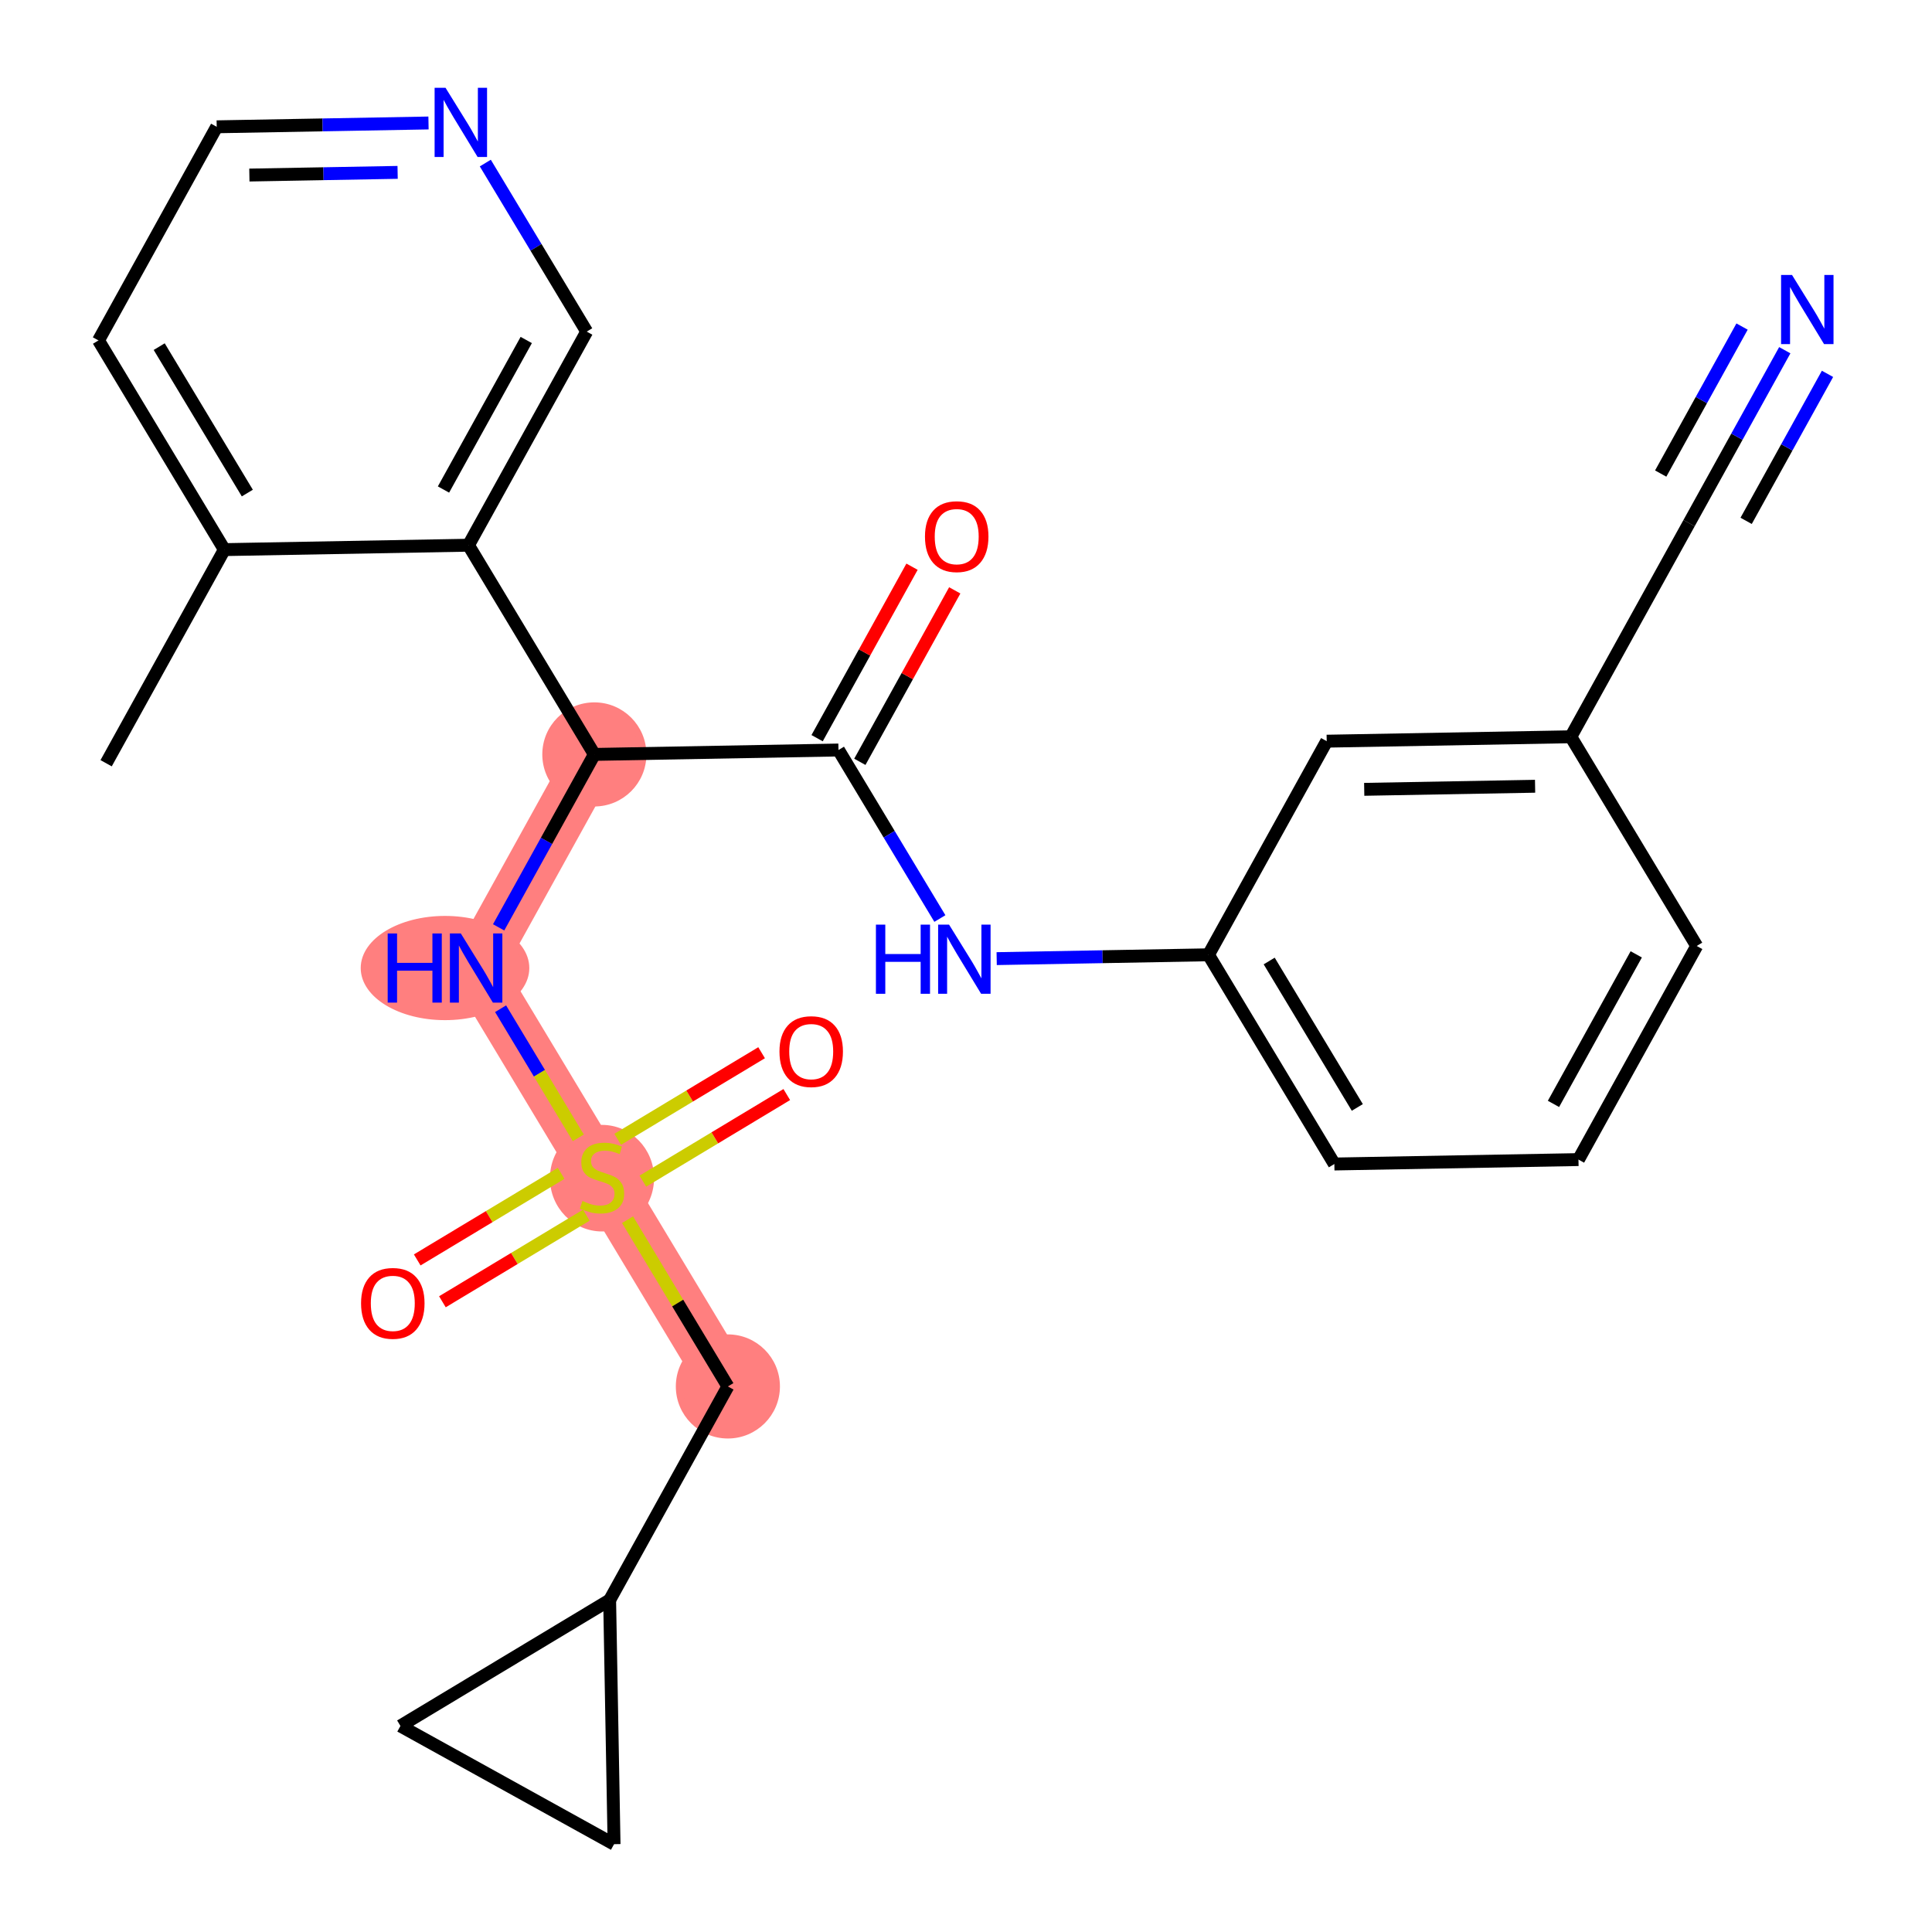 <?xml version='1.0' encoding='iso-8859-1'?>
<svg version='1.1' baseProfile='full'
              xmlns='http://www.w3.org/2000/svg'
                      xmlns:rdkit='http://www.rdkit.org/xml'
                      xmlns:xlink='http://www.w3.org/1999/xlink'
                  xml:space='preserve'
width='300px' height='300px' viewBox='0 0 300 300'>
<!-- END OF HEADER -->
<rect style='opacity:1.0;fill:#FFFFFF;stroke:none' width='300' height='300' x='0' y='0'> </rect>
<rect style='opacity:1.0;fill:#FFFFFF;stroke:none' width='300' height='300' x='0' y='0'> </rect>
<path d='M 92.291,117.146 L 73.932,150.316' style='fill:none;fill-rule:evenodd;stroke:#FF7F7F;stroke-width:8.1px;stroke-linecap:butt;stroke-linejoin:miter;stroke-opacity:1' />
<path d='M 73.932,150.316 L 93.478,182.802' style='fill:none;fill-rule:evenodd;stroke:#FF7F7F;stroke-width:8.1px;stroke-linecap:butt;stroke-linejoin:miter;stroke-opacity:1' />
<path d='M 93.478,182.802 L 113.025,215.287' style='fill:none;fill-rule:evenodd;stroke:#FF7F7F;stroke-width:8.1px;stroke-linecap:butt;stroke-linejoin:miter;stroke-opacity:1' />
<ellipse cx='92.291' cy='117.146' rx='7.583' ry='7.583'  style='fill:#FF7F7F;fill-rule:evenodd;stroke:#FF7F7F;stroke-width:1.0px;stroke-linecap:butt;stroke-linejoin:miter;stroke-opacity:1' />
<ellipse cx='69.102' cy='150.316' rx='12.589' ry='7.592'  style='fill:#FF7F7F;fill-rule:evenodd;stroke:#FF7F7F;stroke-width:1.0px;stroke-linecap:butt;stroke-linejoin:miter;stroke-opacity:1' />
<ellipse cx='93.478' cy='182.946' rx='7.583' ry='7.774'  style='fill:#FF7F7F;fill-rule:evenodd;stroke:#FF7F7F;stroke-width:1.0px;stroke-linecap:butt;stroke-linejoin:miter;stroke-opacity:1' />
<ellipse cx='113.025' cy='215.287' rx='7.583' ry='7.583'  style='fill:#FF7F7F;fill-rule:evenodd;stroke:#FF7F7F;stroke-width:1.0px;stroke-linecap:butt;stroke-linejoin:miter;stroke-opacity:1' />
<path class='bond-0 atom-0 atom-1' d='M 16.479,118.516 L 34.839,85.346' style='fill:none;fill-rule:evenodd;stroke:#000000;stroke-width:2.0px;stroke-linecap:butt;stroke-linejoin:miter;stroke-opacity:1' />
<path class='bond-1 atom-1 atom-2' d='M 34.839,85.346 L 15.292,52.861' style='fill:none;fill-rule:evenodd;stroke:#000000;stroke-width:2.0px;stroke-linecap:butt;stroke-linejoin:miter;stroke-opacity:1' />
<path class='bond-1 atom-1 atom-2' d='M 38.404,76.564 L 24.721,53.824' style='fill:none;fill-rule:evenodd;stroke:#000000;stroke-width:2.0px;stroke-linecap:butt;stroke-linejoin:miter;stroke-opacity:1' />
<path class='bond-26 atom-6 atom-1' d='M 72.745,84.66 L 34.839,85.346' style='fill:none;fill-rule:evenodd;stroke:#000000;stroke-width:2.0px;stroke-linecap:butt;stroke-linejoin:miter;stroke-opacity:1' />
<path class='bond-2 atom-2 atom-3' d='M 15.292,52.861 L 33.651,19.69' style='fill:none;fill-rule:evenodd;stroke:#000000;stroke-width:2.0px;stroke-linecap:butt;stroke-linejoin:miter;stroke-opacity:1' />
<path class='bond-3 atom-3 atom-4' d='M 33.651,19.69 L 50.095,19.393' style='fill:none;fill-rule:evenodd;stroke:#000000;stroke-width:2.0px;stroke-linecap:butt;stroke-linejoin:miter;stroke-opacity:1' />
<path class='bond-3 atom-3 atom-4' d='M 50.095,19.393 L 66.538,19.096' style='fill:none;fill-rule:evenodd;stroke:#0000FF;stroke-width:2.0px;stroke-linecap:butt;stroke-linejoin:miter;stroke-opacity:1' />
<path class='bond-3 atom-3 atom-4' d='M 38.722,27.182 L 50.232,26.974' style='fill:none;fill-rule:evenodd;stroke:#000000;stroke-width:2.0px;stroke-linecap:butt;stroke-linejoin:miter;stroke-opacity:1' />
<path class='bond-3 atom-3 atom-4' d='M 50.232,26.974 L 61.742,26.766' style='fill:none;fill-rule:evenodd;stroke:#0000FF;stroke-width:2.0px;stroke-linecap:butt;stroke-linejoin:miter;stroke-opacity:1' />
<path class='bond-4 atom-4 atom-5' d='M 75.358,25.321 L 83.231,38.406' style='fill:none;fill-rule:evenodd;stroke:#0000FF;stroke-width:2.0px;stroke-linecap:butt;stroke-linejoin:miter;stroke-opacity:1' />
<path class='bond-4 atom-4 atom-5' d='M 83.231,38.406 L 91.105,51.49' style='fill:none;fill-rule:evenodd;stroke:#000000;stroke-width:2.0px;stroke-linecap:butt;stroke-linejoin:miter;stroke-opacity:1' />
<path class='bond-5 atom-5 atom-6' d='M 91.105,51.49 L 72.745,84.66' style='fill:none;fill-rule:evenodd;stroke:#000000;stroke-width:2.0px;stroke-linecap:butt;stroke-linejoin:miter;stroke-opacity:1' />
<path class='bond-5 atom-5 atom-6' d='M 81.716,52.794 L 68.865,76.013' style='fill:none;fill-rule:evenodd;stroke:#000000;stroke-width:2.0px;stroke-linecap:butt;stroke-linejoin:miter;stroke-opacity:1' />
<path class='bond-6 atom-6 atom-7' d='M 72.745,84.66 L 92.291,117.146' style='fill:none;fill-rule:evenodd;stroke:#000000;stroke-width:2.0px;stroke-linecap:butt;stroke-linejoin:miter;stroke-opacity:1' />
<path class='bond-7 atom-7 atom-8' d='M 92.291,117.146 L 84.86,130.573' style='fill:none;fill-rule:evenodd;stroke:#000000;stroke-width:2.0px;stroke-linecap:butt;stroke-linejoin:miter;stroke-opacity:1' />
<path class='bond-7 atom-7 atom-8' d='M 84.86,130.573 L 77.428,144' style='fill:none;fill-rule:evenodd;stroke:#0000FF;stroke-width:2.0px;stroke-linecap:butt;stroke-linejoin:miter;stroke-opacity:1' />
<path class='bond-15 atom-7 atom-16' d='M 92.291,117.146 L 130.198,116.46' style='fill:none;fill-rule:evenodd;stroke:#000000;stroke-width:2.0px;stroke-linecap:butt;stroke-linejoin:miter;stroke-opacity:1' />
<path class='bond-8 atom-8 atom-9' d='M 77.732,156.633 L 83.765,166.659' style='fill:none;fill-rule:evenodd;stroke:#0000FF;stroke-width:2.0px;stroke-linecap:butt;stroke-linejoin:miter;stroke-opacity:1' />
<path class='bond-8 atom-8 atom-9' d='M 83.765,166.659 L 89.798,176.685' style='fill:none;fill-rule:evenodd;stroke:#CCCC00;stroke-width:2.0px;stroke-linecap:butt;stroke-linejoin:miter;stroke-opacity:1' />
<path class='bond-9 atom-9 atom-10' d='M 99.823,183.408 L 110.997,176.685' style='fill:none;fill-rule:evenodd;stroke:#CCCC00;stroke-width:2.0px;stroke-linecap:butt;stroke-linejoin:miter;stroke-opacity:1' />
<path class='bond-9 atom-9 atom-10' d='M 110.997,176.685 L 122.17,169.962' style='fill:none;fill-rule:evenodd;stroke:#FF0000;stroke-width:2.0px;stroke-linecap:butt;stroke-linejoin:miter;stroke-opacity:1' />
<path class='bond-9 atom-9 atom-10' d='M 95.914,176.911 L 107.087,170.188' style='fill:none;fill-rule:evenodd;stroke:#CCCC00;stroke-width:2.0px;stroke-linecap:butt;stroke-linejoin:miter;stroke-opacity:1' />
<path class='bond-9 atom-9 atom-10' d='M 107.087,170.188 L 118.261,163.465' style='fill:none;fill-rule:evenodd;stroke:#FF0000;stroke-width:2.0px;stroke-linecap:butt;stroke-linejoin:miter;stroke-opacity:1' />
<path class='bond-10 atom-9 atom-11' d='M 87.134,182.195 L 75.96,188.918' style='fill:none;fill-rule:evenodd;stroke:#CCCC00;stroke-width:2.0px;stroke-linecap:butt;stroke-linejoin:miter;stroke-opacity:1' />
<path class='bond-10 atom-9 atom-11' d='M 75.96,188.918 L 64.787,195.641' style='fill:none;fill-rule:evenodd;stroke:#FF0000;stroke-width:2.0px;stroke-linecap:butt;stroke-linejoin:miter;stroke-opacity:1' />
<path class='bond-10 atom-9 atom-11' d='M 91.043,188.692 L 79.87,195.415' style='fill:none;fill-rule:evenodd;stroke:#CCCC00;stroke-width:2.0px;stroke-linecap:butt;stroke-linejoin:miter;stroke-opacity:1' />
<path class='bond-10 atom-9 atom-11' d='M 79.87,195.415 L 68.696,202.138' style='fill:none;fill-rule:evenodd;stroke:#FF0000;stroke-width:2.0px;stroke-linecap:butt;stroke-linejoin:miter;stroke-opacity:1' />
<path class='bond-11 atom-9 atom-12' d='M 97.443,189.391 L 105.234,202.339' style='fill:none;fill-rule:evenodd;stroke:#CCCC00;stroke-width:2.0px;stroke-linecap:butt;stroke-linejoin:miter;stroke-opacity:1' />
<path class='bond-11 atom-9 atom-12' d='M 105.234,202.339 L 113.025,215.287' style='fill:none;fill-rule:evenodd;stroke:#000000;stroke-width:2.0px;stroke-linecap:butt;stroke-linejoin:miter;stroke-opacity:1' />
<path class='bond-12 atom-12 atom-13' d='M 113.025,215.287 L 94.665,248.457' style='fill:none;fill-rule:evenodd;stroke:#000000;stroke-width:2.0px;stroke-linecap:butt;stroke-linejoin:miter;stroke-opacity:1' />
<path class='bond-13 atom-13 atom-14' d='M 94.665,248.457 L 95.351,286.364' style='fill:none;fill-rule:evenodd;stroke:#000000;stroke-width:2.0px;stroke-linecap:butt;stroke-linejoin:miter;stroke-opacity:1' />
<path class='bond-27 atom-15 atom-13' d='M 62.18,268.004 L 94.665,248.457' style='fill:none;fill-rule:evenodd;stroke:#000000;stroke-width:2.0px;stroke-linecap:butt;stroke-linejoin:miter;stroke-opacity:1' />
<path class='bond-14 atom-14 atom-15' d='M 95.351,286.364 L 62.18,268.004' style='fill:none;fill-rule:evenodd;stroke:#000000;stroke-width:2.0px;stroke-linecap:butt;stroke-linejoin:miter;stroke-opacity:1' />
<path class='bond-16 atom-16 atom-17' d='M 133.515,118.296 L 140.884,104.983' style='fill:none;fill-rule:evenodd;stroke:#000000;stroke-width:2.0px;stroke-linecap:butt;stroke-linejoin:miter;stroke-opacity:1' />
<path class='bond-16 atom-16 atom-17' d='M 140.884,104.983 L 148.253,91.67' style='fill:none;fill-rule:evenodd;stroke:#FF0000;stroke-width:2.0px;stroke-linecap:butt;stroke-linejoin:miter;stroke-opacity:1' />
<path class='bond-16 atom-16 atom-17' d='M 126.881,114.624 L 134.25,101.311' style='fill:none;fill-rule:evenodd;stroke:#000000;stroke-width:2.0px;stroke-linecap:butt;stroke-linejoin:miter;stroke-opacity:1' />
<path class='bond-16 atom-16 atom-17' d='M 134.25,101.311 L 141.619,87.998' style='fill:none;fill-rule:evenodd;stroke:#FF0000;stroke-width:2.0px;stroke-linecap:butt;stroke-linejoin:miter;stroke-opacity:1' />
<path class='bond-17 atom-16 atom-18' d='M 130.198,116.46 L 138.071,129.545' style='fill:none;fill-rule:evenodd;stroke:#000000;stroke-width:2.0px;stroke-linecap:butt;stroke-linejoin:miter;stroke-opacity:1' />
<path class='bond-17 atom-16 atom-18' d='M 138.071,129.545 L 145.944,142.629' style='fill:none;fill-rule:evenodd;stroke:#0000FF;stroke-width:2.0px;stroke-linecap:butt;stroke-linejoin:miter;stroke-opacity:1' />
<path class='bond-18 atom-18 atom-19' d='M 154.764,148.855 L 171.208,148.558' style='fill:none;fill-rule:evenodd;stroke:#0000FF;stroke-width:2.0px;stroke-linecap:butt;stroke-linejoin:miter;stroke-opacity:1' />
<path class='bond-18 atom-18 atom-19' d='M 171.208,148.558 L 187.651,148.26' style='fill:none;fill-rule:evenodd;stroke:#000000;stroke-width:2.0px;stroke-linecap:butt;stroke-linejoin:miter;stroke-opacity:1' />
<path class='bond-19 atom-19 atom-20' d='M 187.651,148.26 L 207.198,180.746' style='fill:none;fill-rule:evenodd;stroke:#000000;stroke-width:2.0px;stroke-linecap:butt;stroke-linejoin:miter;stroke-opacity:1' />
<path class='bond-19 atom-19 atom-20' d='M 197.08,149.224 L 210.763,171.963' style='fill:none;fill-rule:evenodd;stroke:#000000;stroke-width:2.0px;stroke-linecap:butt;stroke-linejoin:miter;stroke-opacity:1' />
<path class='bond-28 atom-26 atom-19' d='M 206.011,115.09 L 187.651,148.26' style='fill:none;fill-rule:evenodd;stroke:#000000;stroke-width:2.0px;stroke-linecap:butt;stroke-linejoin:miter;stroke-opacity:1' />
<path class='bond-20 atom-20 atom-21' d='M 207.198,180.746 L 245.104,180.06' style='fill:none;fill-rule:evenodd;stroke:#000000;stroke-width:2.0px;stroke-linecap:butt;stroke-linejoin:miter;stroke-opacity:1' />
<path class='bond-21 atom-21 atom-22' d='M 245.104,180.06 L 263.464,146.89' style='fill:none;fill-rule:evenodd;stroke:#000000;stroke-width:2.0px;stroke-linecap:butt;stroke-linejoin:miter;stroke-opacity:1' />
<path class='bond-21 atom-21 atom-22' d='M 241.224,171.413 L 254.076,148.193' style='fill:none;fill-rule:evenodd;stroke:#000000;stroke-width:2.0px;stroke-linecap:butt;stroke-linejoin:miter;stroke-opacity:1' />
<path class='bond-22 atom-22 atom-23' d='M 263.464,146.89 L 243.917,114.405' style='fill:none;fill-rule:evenodd;stroke:#000000;stroke-width:2.0px;stroke-linecap:butt;stroke-linejoin:miter;stroke-opacity:1' />
<path class='bond-23 atom-23 atom-24' d='M 243.917,114.405 L 262.277,81.234' style='fill:none;fill-rule:evenodd;stroke:#000000;stroke-width:2.0px;stroke-linecap:butt;stroke-linejoin:miter;stroke-opacity:1' />
<path class='bond-25 atom-23 atom-26' d='M 243.917,114.405 L 206.011,115.09' style='fill:none;fill-rule:evenodd;stroke:#000000;stroke-width:2.0px;stroke-linecap:butt;stroke-linejoin:miter;stroke-opacity:1' />
<path class='bond-25 atom-23 atom-26' d='M 238.368,122.089 L 211.834,122.568' style='fill:none;fill-rule:evenodd;stroke:#000000;stroke-width:2.0px;stroke-linecap:butt;stroke-linejoin:miter;stroke-opacity:1' />
<path class='bond-24 atom-24 atom-25' d='M 262.277,81.234 L 269.709,67.807' style='fill:none;fill-rule:evenodd;stroke:#000000;stroke-width:2.0px;stroke-linecap:butt;stroke-linejoin:miter;stroke-opacity:1' />
<path class='bond-24 atom-24 atom-25' d='M 269.709,67.807 L 277.14,54.38' style='fill:none;fill-rule:evenodd;stroke:#0000FF;stroke-width:2.0px;stroke-linecap:butt;stroke-linejoin:miter;stroke-opacity:1' />
<path class='bond-24 atom-24 atom-25' d='M 271.14,80.878 L 277.457,69.465' style='fill:none;fill-rule:evenodd;stroke:#000000;stroke-width:2.0px;stroke-linecap:butt;stroke-linejoin:miter;stroke-opacity:1' />
<path class='bond-24 atom-24 atom-25' d='M 277.457,69.465 L 283.774,58.052' style='fill:none;fill-rule:evenodd;stroke:#0000FF;stroke-width:2.0px;stroke-linecap:butt;stroke-linejoin:miter;stroke-opacity:1' />
<path class='bond-24 atom-24 atom-25' d='M 257.872,73.534 L 264.189,62.121' style='fill:none;fill-rule:evenodd;stroke:#000000;stroke-width:2.0px;stroke-linecap:butt;stroke-linejoin:miter;stroke-opacity:1' />
<path class='bond-24 atom-24 atom-25' d='M 264.189,62.121 L 270.506,50.708' style='fill:none;fill-rule:evenodd;stroke:#0000FF;stroke-width:2.0px;stroke-linecap:butt;stroke-linejoin:miter;stroke-opacity:1' />
<path  class='atom-4' d='M 69.184 13.636
L 72.703 19.323
Q 73.052 19.884, 73.613 20.9
Q 74.174 21.916, 74.204 21.977
L 74.204 13.636
L 75.63 13.636
L 75.63 24.373
L 74.159 24.373
L 70.383 18.155
Q 69.943 17.428, 69.473 16.593
Q 69.018 15.759, 68.881 15.502
L 68.881 24.373
L 67.486 24.373
L 67.486 13.636
L 69.184 13.636
' fill='#0000FF'/>
<path  class='atom-8' d='M 60.2 144.948
L 61.656 144.948
L 61.656 149.513
L 67.145 149.513
L 67.145 144.948
L 68.601 144.948
L 68.601 155.685
L 67.145 155.685
L 67.145 150.726
L 61.656 150.726
L 61.656 155.685
L 60.2 155.685
L 60.2 144.948
' fill='#0000FF'/>
<path  class='atom-8' d='M 71.558 144.948
L 75.077 150.635
Q 75.426 151.196, 75.987 152.212
Q 76.548 153.228, 76.578 153.289
L 76.578 144.948
L 78.004 144.948
L 78.004 155.685
L 76.533 155.685
L 72.757 149.467
Q 72.317 148.739, 71.847 147.905
Q 71.392 147.071, 71.255 146.813
L 71.255 155.685
L 69.86 155.685
L 69.86 144.948
L 71.558 144.948
' fill='#0000FF'/>
<path  class='atom-9' d='M 90.445 186.487
Q 90.567 186.532, 91.067 186.744
Q 91.568 186.957, 92.114 187.093
Q 92.675 187.215, 93.221 187.215
Q 94.237 187.215, 94.828 186.729
Q 95.42 186.229, 95.42 185.364
Q 95.42 184.773, 95.116 184.409
Q 94.828 184.045, 94.373 183.848
Q 93.918 183.651, 93.16 183.423
Q 92.205 183.135, 91.628 182.862
Q 91.067 182.589, 90.658 182.013
Q 90.263 181.437, 90.263 180.466
Q 90.263 179.116, 91.173 178.282
Q 92.099 177.448, 93.918 177.448
Q 95.162 177.448, 96.572 178.04
L 96.223 179.207
Q 94.934 178.677, 93.964 178.677
Q 92.917 178.677, 92.341 179.116
Q 91.765 179.541, 91.78 180.284
Q 91.78 180.86, 92.068 181.209
Q 92.371 181.558, 92.796 181.755
Q 93.236 181.952, 93.964 182.18
Q 94.934 182.483, 95.511 182.786
Q 96.087 183.09, 96.496 183.711
Q 96.921 184.318, 96.921 185.364
Q 96.921 186.851, 95.92 187.654
Q 94.934 188.443, 93.281 188.443
Q 92.326 188.443, 91.598 188.231
Q 90.885 188.033, 90.036 187.685
L 90.445 186.487
' fill='#CCCC00'/>
<path  class='atom-10' d='M 121.035 163.285
Q 121.035 160.707, 122.309 159.266
Q 123.583 157.826, 125.964 157.826
Q 128.345 157.826, 129.618 159.266
Q 130.892 160.707, 130.892 163.285
Q 130.892 165.894, 129.603 167.38
Q 128.314 168.851, 125.964 168.851
Q 123.598 168.851, 122.309 167.38
Q 121.035 165.909, 121.035 163.285
M 125.964 167.638
Q 127.602 167.638, 128.481 166.546
Q 129.376 165.439, 129.376 163.285
Q 129.376 161.177, 128.481 160.116
Q 127.602 159.039, 125.964 159.039
Q 124.326 159.039, 123.431 160.101
Q 122.552 161.162, 122.552 163.285
Q 122.552 165.454, 123.431 166.546
Q 124.326 167.638, 125.964 167.638
' fill='#FF0000'/>
<path  class='atom-11' d='M 56.065 202.379
Q 56.065 199.8, 57.339 198.36
Q 58.612 196.919, 60.993 196.919
Q 63.374 196.919, 64.648 198.36
Q 65.922 199.8, 65.922 202.379
Q 65.922 204.987, 64.633 206.473
Q 63.344 207.944, 60.993 207.944
Q 58.627 207.944, 57.339 206.473
Q 56.065 205.002, 56.065 202.379
M 60.993 206.731
Q 62.631 206.731, 63.511 205.639
Q 64.405 204.532, 64.405 202.379
Q 64.405 200.271, 63.511 199.209
Q 62.631 198.132, 60.993 198.132
Q 59.355 198.132, 58.461 199.194
Q 57.581 200.255, 57.581 202.379
Q 57.581 204.547, 58.461 205.639
Q 59.355 206.731, 60.993 206.731
' fill='#FF0000'/>
<path  class='atom-17' d='M 143.629 83.32
Q 143.629 80.742, 144.903 79.302
Q 146.177 77.861, 148.558 77.861
Q 150.938 77.861, 152.212 79.302
Q 153.486 80.742, 153.486 83.32
Q 153.486 85.929, 152.197 87.415
Q 150.908 88.886, 148.558 88.886
Q 146.192 88.886, 144.903 87.415
Q 143.629 85.944, 143.629 83.32
M 148.558 87.673
Q 150.195 87.673, 151.075 86.581
Q 151.97 85.474, 151.97 83.32
Q 151.97 81.212, 151.075 80.151
Q 150.195 79.074, 148.558 79.074
Q 146.92 79.074, 146.025 80.136
Q 145.145 81.197, 145.145 83.32
Q 145.145 85.489, 146.025 86.581
Q 146.92 87.673, 148.558 87.673
' fill='#FF0000'/>
<path  class='atom-18' d='M 136.013 143.577
L 137.468 143.577
L 137.468 148.142
L 142.958 148.142
L 142.958 143.577
L 144.414 143.577
L 144.414 154.314
L 142.958 154.314
L 142.958 149.355
L 137.468 149.355
L 137.468 154.314
L 136.013 154.314
L 136.013 143.577
' fill='#0000FF'/>
<path  class='atom-18' d='M 147.371 143.577
L 150.89 149.264
Q 151.238 149.825, 151.799 150.841
Q 152.361 151.857, 152.391 151.918
L 152.391 143.577
L 153.816 143.577
L 153.816 154.314
L 152.345 154.314
L 148.569 148.096
Q 148.129 147.369, 147.659 146.534
Q 147.204 145.7, 147.068 145.443
L 147.068 154.314
L 145.673 154.314
L 145.673 143.577
L 147.371 143.577
' fill='#0000FF'/>
<path  class='atom-25' d='M 278.263 42.695
L 281.781 48.382
Q 282.13 48.943, 282.691 49.959
Q 283.252 50.975, 283.283 51.036
L 283.283 42.695
L 284.708 42.695
L 284.708 53.432
L 283.237 53.432
L 279.461 47.214
Q 279.021 46.486, 278.551 45.652
Q 278.096 44.818, 277.96 44.56
L 277.96 53.432
L 276.565 53.432
L 276.565 42.695
L 278.263 42.695
' fill='#0000FF'/>
</svg>
